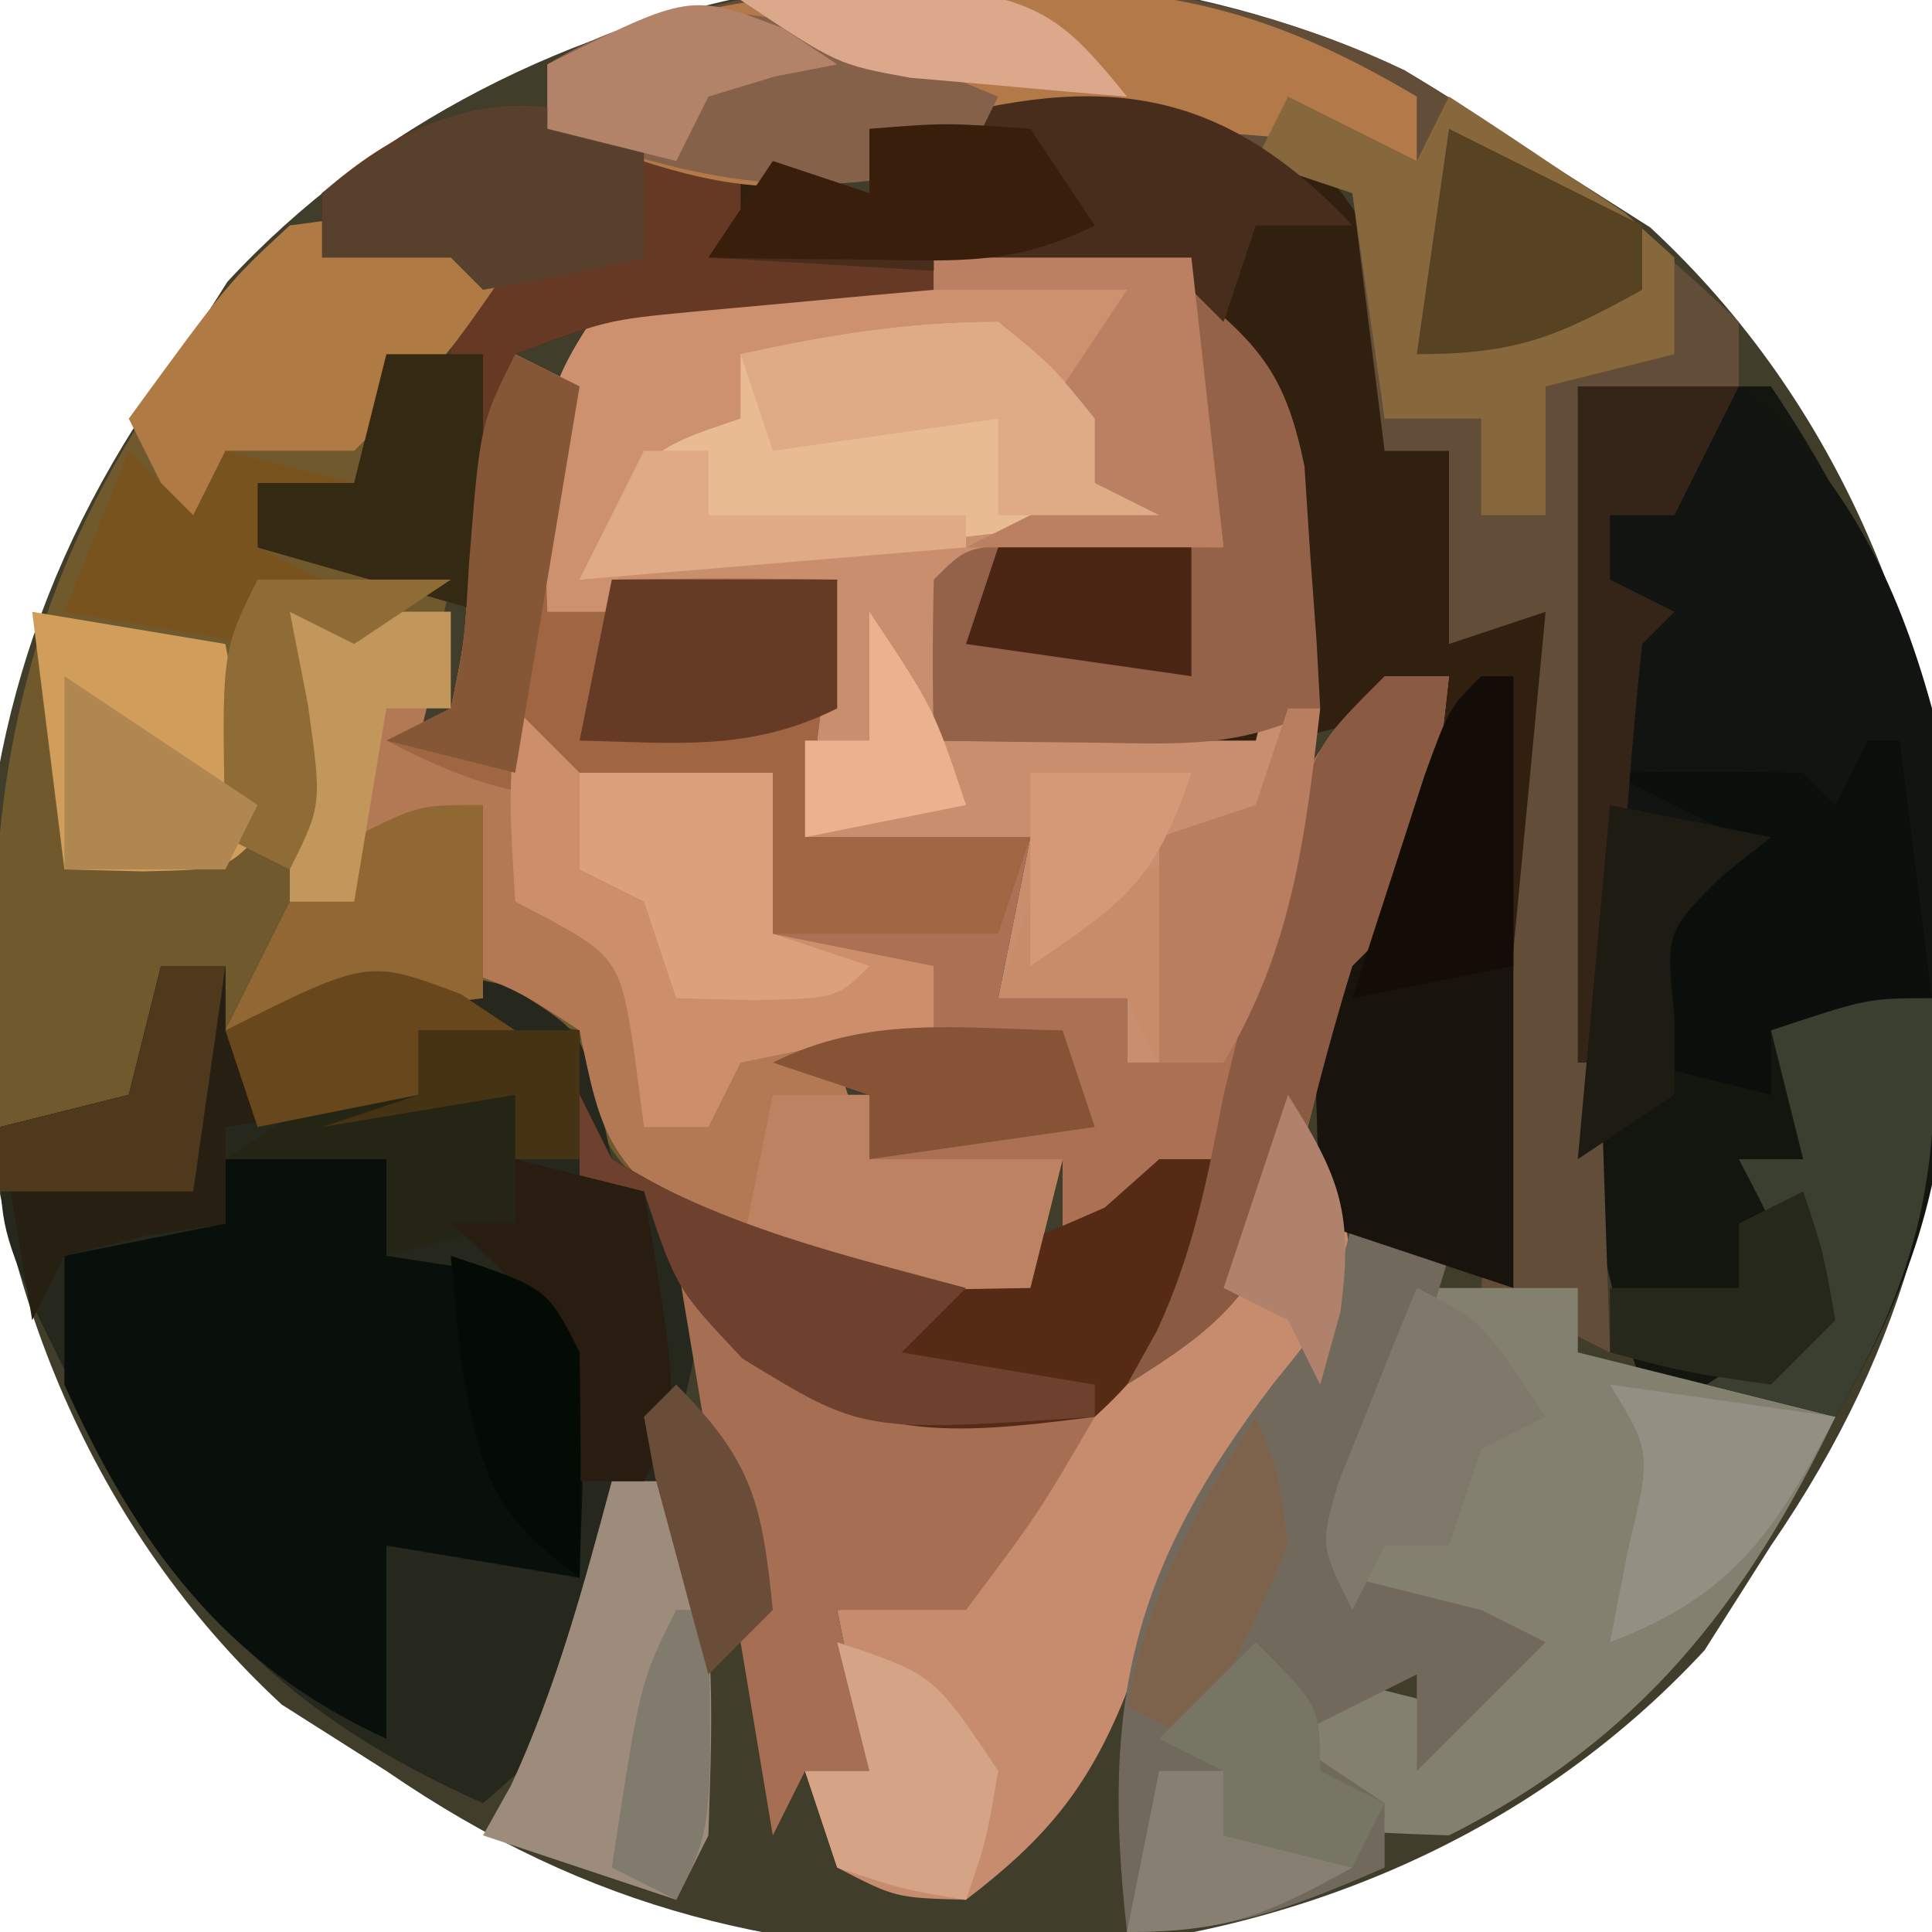<svg xmlns="http://www.w3.org/2000/svg" width="60" height="60"><path d="M0 0 C1.483 0.898 2.945 1.832 4.375 2.812 C5.447 3.493 6.52 4.174 7.625 4.875 C13.54 10.351 16.604 17.928 17.039 25.863 C17.126 33.489 15.727 39.466 11.375 45.812 C10.354 47.421 10.354 47.421 9.312 49.062 C3.837 54.978 -3.741 58.041 -11.675 58.476 C-19.301 58.563 -25.279 57.165 -31.625 52.812 C-32.697 52.132 -33.77 51.451 -34.875 50.75 C-40.79 45.274 -43.854 37.697 -44.289 29.762 C-44.376 22.136 -42.977 16.159 -38.625 9.812 C-37.944 8.74 -37.264 7.668 -36.562 6.562 C-27.479 -3.25 -11.916 -5.635 0 0 Z " fill="#413D2B" transform="translate(43.625,2.188)"></path><path d="M0 0 C0.33 0.99 0.66 1.98 1 3 C0.361 3.598 -0.279 4.196 -0.938 4.812 C-3.203 6.908 -3.203 6.908 -4 10 C-4.99 10 -5.98 10 -7 10 C-7 10.66 -7 11.32 -7 12 C-4.03 12.495 -4.03 12.495 -1 13 C-1.33 14.65 -1.66 16.3 -2 18 C-1.01 18.33 -0.02 18.66 1 19 C1.33 18.34 1.66 17.68 2 17 C2.33 17.66 2.66 18.32 3 19 C4.98 19 6.96 19 9 19 C9 20.65 9 22.3 9 24 C10.65 24.33 12.3 24.66 14 25 C14 25.66 14 26.32 14 27 C13.01 27.33 12.02 27.66 11 28 C11.33 28.99 11.66 29.98 12 31 C13.98 31 15.96 31 18 31 C17.67 32.32 17.34 33.64 17 35 C12.785 35.337 10.422 35.219 6.625 33.25 C4 31 4 31 3.125 28.75 C3.084 28.172 3.042 27.595 3 27 C-1.018 26.159 -4.018 25.946 -8 27 C-8 26.34 -8 25.68 -8 25 C-8.66 25 -9.32 25 -10 25 C-10.33 26.65 -10.66 28.3 -11 30 C-12.32 30 -13.64 30 -15 30 C-15.695 20.147 -14.716 13.241 -8.695 5.273 C-7.438 3.875 -7.438 3.875 -5 2 C-3.68 2 -2.36 2 -1 2 C-0.67 1.34 -0.34 0.68 0 0 Z " fill="#71592E" transform="translate(15,5)"></path><path d="M0 0 C0.66 0 1.32 0 2 0 C2 0.66 2 1.32 2 2 C2.887 1.629 3.774 1.258 4.688 0.875 C8 0 8 0 10.812 0.625 C13 2 13 2 13.562 4 C13.707 4.66 13.851 5.32 14 6 C15.9 7.242 15.9 7.242 18 8 C18.66 8.33 19.32 8.66 20 9 C24.925 9.423 24.925 9.423 29.312 7.5 C29.869 7.005 30.426 6.51 31 6 C31.66 6 32.32 6 33 6 C32.397 9.376 31.575 11.675 29 14 C23.618 14.683 23.618 14.683 21 14 C18.746 11.969 18.746 11.969 17 10 C16.83 10.82 16.66 11.64 16.484 12.484 C16.242 13.562 16 14.64 15.75 15.75 C15.518 16.817 15.286 17.885 15.047 18.984 C13.907 22.268 12.619 23.771 10 26 C3.958 23.315 0.542 19.889 -2.312 13.938 C-3.08 12.373 -3.08 12.373 -3.863 10.777 C-5 8 -5 8 -5 5 C-3.68 4.67 -2.36 4.34 -1 4 C-0.67 2.68 -0.34 1.36 0 0 Z " fill="#26281E" transform="translate(5,30)"></path><path d="M0 0 C1.603 0.458 1.603 0.458 3.238 0.926 C4.451 1.303 4.451 1.303 5.688 1.688 C6.018 1.028 6.348 0.367 6.688 -0.312 C10.016 -1.243 13.242 -1.526 16.688 -1.312 C19.812 0.75 19.812 0.75 21.688 3.688 C22 7 22 7 21.688 9.688 C22.348 9.688 23.008 9.688 23.688 9.688 C24.183 12.162 24.183 12.162 24.688 14.688 C25.348 14.688 26.008 14.688 26.688 14.688 C26.809 21.765 26.541 28.659 25.688 35.688 C23.707 35.028 21.727 34.367 19.688 33.688 C19.492 27.633 19.492 27.633 19.688 25.688 C20.348 25.027 21.008 24.367 21.688 23.688 C22.407 21.37 23.078 19.037 23.688 16.688 C23.069 17.017 22.45 17.348 21.812 17.688 C17.675 19.635 12.222 18.688 7.688 18.688 C7.645 17.021 7.647 15.354 7.688 13.688 C8.688 12.688 8.688 12.688 10.535 12.59 C12.586 12.622 14.637 12.655 16.688 12.688 C16.358 9.717 16.027 6.747 15.688 3.688 C12.75 3.996 9.812 4.309 6.875 4.625 C5.625 4.756 5.625 4.756 4.35 4.889 C3.547 4.976 2.745 5.063 1.918 5.152 C1.18 5.231 0.441 5.309 -0.32 5.39 C-2.515 5.659 -2.515 5.659 -5.312 6.688 C-5.643 9.328 -5.973 11.967 -6.312 14.688 C-8.623 14.027 -10.932 13.367 -13.312 12.688 C-13.312 12.027 -13.312 11.367 -13.312 10.688 C-12.322 10.688 -11.332 10.688 -10.312 10.688 C-9.982 9.367 -9.652 8.047 -9.312 6.688 C-8.652 6.688 -7.992 6.688 -7.312 6.688 C-7.312 5.697 -7.312 4.707 -7.312 3.688 C-8.633 3.688 -9.953 3.688 -11.312 3.688 C-11.312 3.027 -11.312 2.368 -11.312 1.688 C-7.226 -1.626 -4.924 -1.461 0 0 Z " fill="#312010" transform="translate(21.312,4.312)"></path><path d="M0 0 C1.98 0 3.96 0 6 0 C10.001 5.945 11.493 11.187 11.5 18.25 C11.506 18.923 11.512 19.596 11.518 20.289 C11.404 24.872 10.298 28.064 8 32 C6.02 31.67 4.04 31.34 2 31 C-0.361 24.521 -0.231 18.402 -0.125 11.562 C-0.116 10.449 -0.107 9.336 -0.098 8.189 C-0.074 5.459 -0.041 2.73 0 0 Z " fill="#13160F" transform="translate(49,12)"></path><path d="M0 0 C0.33 2.97 0.66 5.94 1 9 C-1.64 9.33 -4.28 9.66 -7 10 C-7.33 11.65 -7.66 13.3 -8 15 C-4.7 15 -1.4 15 2 15 C2.33 13.68 2.66 12.36 3 11 C4.106 16.834 4.271 19.766 1 25 C0.01 25 -0.98 25 -2 25 C-2 24.34 -2 23.68 -2 23 C-3.32 23 -4.64 23 -6 23 C-5.67 21.35 -5.34 19.7 -5 18 C-7.31 18 -9.62 18 -12 18 C-11.67 15.36 -11.34 12.72 -11 10 C-15.455 10.495 -15.455 10.495 -20 11 C-20.25 4.375 -20.25 4.375 -18 1 C-15.898 0.488 -15.898 0.488 -13.375 0.312 C-12.045 0.216 -12.045 0.216 -10.688 0.117 C-7.116 -0.039 -3.575 -0.066 0 0 Z " fill="#C88E6D" transform="translate(37,8)"></path><path d="M0 0 C3.796 2.257 7.211 4.732 10.375 7.812 C10.375 8.473 10.375 9.133 10.375 9.812 C8.725 9.812 7.075 9.812 5.375 9.812 C5.705 19.712 6.035 29.613 6.375 39.812 C5.055 39.153 3.735 38.492 2.375 37.812 C3.365 27.418 3.365 27.418 4.375 16.812 C3.385 17.142 2.395 17.473 1.375 17.812 C1.375 15.832 1.375 13.852 1.375 11.812 C0.715 11.812 0.055 11.812 -0.625 11.812 C-0.955 9.172 -1.285 6.532 -1.625 3.812 C-6.386 1.202 -10.488 1.903 -15.625 2.812 C-16.299 3.011 -16.973 3.21 -17.668 3.414 C-20.877 4.067 -23.579 2.808 -26.625 1.812 C-26.625 1.153 -26.625 0.492 -26.625 -0.188 C-18.837 -3.939 -7.775 -3.763 0 0 Z " fill="#624E38" transform="translate(43.625,2.188)"></path><path d="M0 0 C0.66 0.33 1.32 0.66 2 1 C1.67 3.31 1.34 5.62 1 8 C1.66 7.67 2.32 7.34 3 7 C5.333 6.96 7.667 6.957 10 7 C9.67 9.64 9.34 12.28 9 15 C11.31 15 13.62 15 16 15 C15.67 16.65 15.34 18.3 15 20 C16.32 20 17.64 20 19 20 C19 20.66 19 21.32 19 22 C19.99 22 20.98 22 22 22 C22.17 21.301 22.34 20.603 22.516 19.883 C22.758 18.973 23 18.063 23.25 17.125 C23.482 16.22 23.714 15.315 23.953 14.383 C25 12 25 12 27.109 10.68 C27.733 10.455 28.357 10.231 29 10 C28.25 16.75 28.25 16.75 26 19 C25.217 21.509 24.601 24.037 23.977 26.59 C22.827 29.428 21.563 30.402 19 32 C19.309 31.402 19.619 30.804 19.938 30.188 C21.102 27.91 21.102 27.91 22 25 C19.525 26.485 19.525 26.485 17 28 C17 27.01 17 26.02 17 25 C15.02 25 13.04 25 11 25 C11 24.34 11 23.68 11 23 C10.01 22.67 9.02 22.34 8 22 C9.65 21.67 11.3 21.34 13 21 C13 20.34 13 19.68 13 19 C11.35 18.67 9.7 18.34 8 18 C8 16.35 8 14.7 8 13 C6.948 13.206 5.896 13.412 4.812 13.625 C1.004 14 -0.668 13.716 -4 12 C-3.34 11.67 -2.68 11.34 -2 11 C-1.57 8.941 -1.57 8.941 -1.438 6.562 C-1.093 2.187 -1.093 2.187 0 0 Z " fill="#AC7154" transform="translate(16,11)"></path><path d="M0 0 C1.65 0 3.3 0 5 0 C4.67 1.32 4.34 2.64 4 4 C4.99 4.33 5.98 4.66 7 5 C7.33 4.34 7.66 3.68 8 3 C8.33 3.66 8.66 4.32 9 5 C10.98 5 12.96 5 15 5 C15 6.65 15 8.3 15 10 C17.475 10.495 17.475 10.495 20 11 C20 11.66 20 12.32 20 13 C19.01 13.33 18.02 13.66 17 14 C17.33 14.99 17.66 15.98 18 17 C19.98 17 21.96 17 24 17 C23.67 18.32 23.34 19.64 23 21 C18.785 21.337 16.422 21.219 12.625 19.25 C9.864 16.884 9.667 16.333 9 13 C7.016 11.716 7.016 11.716 5 11 C5.33 9.35 5.66 7.7 6 6 C4.68 6.33 3.36 6.66 2 7 C2 7.66 2 8.32 2 9 C1.34 9 0.68 9 0 9 C0 6.03 0 3.06 0 0 Z " fill="#B27954" transform="translate(9,19)"></path><path d="M0 0 C1.65 0 3.3 0 5 0 C5 0.99 5 1.98 5 3 C5.804 3.124 6.609 3.248 7.438 3.375 C8.706 3.684 8.706 3.684 10 4 C11.478 6.957 11.06 9.742 11 13 C8.03 12.505 8.03 12.505 5 12 C5 13.98 5 15.96 5 18 C-0.053 15.69 -2.759 11.968 -5 7 C-5 5.68 -5 4.36 -5 3 C-3.35 2.67 -1.7 2.34 0 2 C0 1.34 0 0.68 0 0 Z " fill="#09100C" transform="translate(7,36)"></path><path d="M0 0 C1.65 0 3.3 0 5 0 C5 0.66 5 1.32 5 2 C7.64 2.66 10.28 3.32 13 4 C10.198 9.838 6.9 14.039 1 17 C-2.5 16.875 -2.5 16.875 -5 16 C-4.34 14.68 -3.68 13.36 -3 12 C-1.68 12.33 -0.36 12.66 1 13 C1.33 12.34 1.66 11.68 2 11 C1.361 10.876 0.721 10.752 0.062 10.625 C-0.618 10.419 -1.299 10.213 -2 10 C-3 8 -3 8 -2.441 6.055 C-2.151 5.335 -1.861 4.616 -1.562 3.875 C-1.275 3.151 -0.988 2.426 -0.691 1.68 C-0.349 0.848 -0.349 0.848 0 0 Z " fill="#848070" transform="translate(44,40)"></path><path d="M0 0 C3.247 2.628 4.913 6.037 6 10 C6.231 13.021 6.185 15.978 6 19 C4.35 19.33 2.7 19.66 1 20 C1 20.66 1 21.32 1 22 C-0.32 21.67 -1.64 21.34 -3 21 C-3.188 18.625 -3.188 18.625 -3 16 C-2.01 15.34 -1.02 14.68 0 14 C-1.32 13.67 -2.64 13.34 -4 13 C-4 10 -4 7 -4 4 C-3.34 4 -2.68 4 -2 4 C-2.33 3.01 -2.66 2.02 -3 1 C-2.01 0.67 -1.02 0.34 0 0 Z " fill="#111411" transform="translate(54,12)"></path><path d="M0 0 C1.413 2.244 2.01 3.638 1.938 6.312 C0.837 9.468 -0.797 11.656 -2.805 14.301 C-4.15 16.072 -4.15 16.072 -5.062 18.688 C-6.23 21.567 -7.536 23.116 -10 25 C-12.188 24.938 -12.188 24.938 -14 24 C-14.33 23.01 -14.66 22.02 -15 21 C-14.34 21 -13.68 21 -13 21 C-13.33 19.35 -13.66 17.7 -14 16 C-13.422 15.959 -12.845 15.918 -12.25 15.875 C-8.888 14.568 -7.908 11.982 -6 9 C-5.299 8.505 -4.598 8.01 -3.875 7.5 C-1.265 5.412 -0.843 3.161 0 0 Z " fill="#C68C6D" transform="translate(40,34)"></path><path d="M0 0 C0.99 0.33 1.98 0.66 3 1 C2.01 4.3 1.02 7.6 0 11 C1.32 11.33 2.64 11.66 4 12 C4.66 12.33 5.32 12.66 6 13 C4.68 14.32 3.36 15.64 2 17 C2 16.01 2 15.02 2 14 C0.02 14.99 0.02 14.99 -2 16 C-1.01 16.66 -0.02 17.32 1 18 C1 18.66 1 19.32 1 20 C-1.906 21.257 -3.796 22 -7 22 C-7.812 14.802 -6.838 10.678 -2.41 4.91 C-0.812 2.951 -0.812 2.951 0 0 Z " fill="#716A5C" transform="translate(42,38)"></path><path d="M0 0 C0.66 0.33 1.32 0.66 2 1 C1.67 3.31 1.34 5.62 1 8 C1.66 7.67 2.32 7.34 3 7 C5.333 6.96 7.667 6.957 10 7 C9.67 9.64 9.34 12.28 9 15 C11.31 15 13.62 15 16 15 C15.67 15.99 15.34 16.98 15 18 C12.69 18 10.38 18 8 18 C8 16.35 8 14.7 8 13 C6.948 13.206 5.896 13.412 4.812 13.625 C1.004 14 -0.668 13.716 -4 12 C-3.34 11.67 -2.68 11.34 -2 11 C-1.57 8.941 -1.57 8.941 -1.438 6.562 C-1.093 2.187 -1.093 2.187 0 0 Z " fill="#A06644" transform="translate(16,11)"></path><path d="M0 0 C0.33 2.97 0.66 5.94 1 9 C-1.64 9 -4.28 9 -7 9 C-5.68 8.34 -4.36 7.68 -3 7 C-3 6.34 -3 5.68 -3 5 C-3.99 4.67 -4.98 4.34 -6 4 C-6 3.34 -6 2.68 -6 2 C-8.64 2.33 -11.28 2.66 -14 3 C-13.67 3.99 -13.34 4.98 -13 6 C-14.32 6 -15.64 6 -17 6 C-17.33 7.65 -17.66 9.3 -18 11 C-18.66 11 -19.32 11 -20 11 C-20.25 4.375 -20.25 4.375 -18 1 C-15.898 0.488 -15.898 0.488 -13.375 0.312 C-12.045 0.216 -12.045 0.216 -10.688 0.117 C-7.116 -0.039 -3.575 -0.066 0 0 Z " fill="#CE9170" transform="translate(37,8)"></path><path d="M0 0 C0 0.66 0 1.32 0 2 C2.97 2.495 2.97 2.495 6 3 C6 3.33 6 3.66 6 4 C5.313 4.061 4.626 4.121 3.918 4.184 C2.566 4.309 2.566 4.309 1.188 4.438 C-0.152 4.559 -0.152 4.559 -1.52 4.684 C-4.127 4.935 -4.127 4.935 -7 6 C-7.33 8.64 -7.66 11.28 -8 14 C-10.31 13.34 -12.62 12.68 -15 12 C-15 11.34 -15 10.68 -15 10 C-14.01 10 -13.02 10 -12 10 C-11.67 8.68 -11.34 7.36 -11 6 C-10.34 6 -9.68 6 -9 6 C-9 5.01 -9 4.02 -9 3 C-10.32 3 -11.64 3 -13 3 C-13 2.34 -13 1.68 -13 1 C-8.4 -3.025 -5.37 -1.729 0 0 Z " fill="#653923" transform="translate(23,5)"></path><path d="M0 0 C0.69 -0.016 1.381 -0.032 2.092 -0.049 C6.829 -0.053 10.005 0.906 14.062 3.312 C14.062 3.973 14.062 4.633 14.062 5.312 C13.093 5.127 12.124 4.941 11.125 4.75 C6.082 4.022 0.918 4.474 -3.973 5.91 C-7.186 6.568 -9.886 5.31 -12.938 4.312 C-12.938 3.652 -12.938 2.993 -12.938 2.312 C-8.647 0.213 -4.691 -0.022 0 0 Z " fill="#B47949" transform="translate(29.938,-0.312)"></path><path d="M0 0 C0.99 0.959 0.99 0.959 2 1.938 C5.857 4.589 8.378 4.687 13 5 C11.25 8 11.25 8 9 11 C7.68 11 6.36 11 5 11 C5.33 12.65 5.66 14.3 6 16 C5.34 16 4.68 16 4 16 C3.67 16.66 3.34 17.32 3 18 C2 12 1 6 0 0 Z " fill="#A66E53" transform="translate(21,39)"></path><path d="M0 0 C0.33 0 0.66 0 1 0 C1 6.27 1 12.54 1 19 C-0.98 18.34 -2.96 17.68 -5 17 C-5.195 10.945 -5.195 10.945 -5 9 C-4.34 8.34 -3.68 7.68 -3 7 C-1.962 4.684 -0.958 2.351 0 0 Z " fill="#19130E" transform="translate(46,21)"></path><path d="M0 0 C2.179 1.759 2.937 2.694 3.512 5.48 C3.599 6.82 3.599 6.82 3.688 8.188 C3.786 9.539 3.786 9.539 3.887 10.918 C3.924 11.605 3.961 12.292 4 13 C1.475 14.262 -0.312 14.099 -3.125 14.062 C-4.035 14.053 -4.945 14.044 -5.883 14.035 C-6.581 14.024 -7.28 14.012 -8 14 C-8.043 12.334 -8.041 10.666 -8 9 C-7 8 -7 8 -5.152 7.902 C-3.102 7.935 -1.051 7.967 1 8 C0.67 5.36 0.34 2.72 0 0 Z " fill="#946249" transform="translate(37,9)"></path><path d="M0 0 C0.66 0.66 1.32 1.32 2 2 C5.083 2.167 5.083 2.167 8 2 C8 3.65 8 5.3 8 7 C9.65 7.33 11.3 7.66 13 8 C13 8.66 13 9.32 13 10 C12.031 10.124 11.061 10.248 10.062 10.375 C9.052 10.581 8.041 10.787 7 11 C6.67 11.66 6.34 12.32 6 13 C5.34 13 4.68 13 4 13 C3.897 12.216 3.794 11.432 3.688 10.625 C3.224 7.67 3.224 7.67 0 6 C-0.188 2.875 -0.188 2.875 0 0 Z " fill="#CC8E6B" transform="translate(16,22)"></path><path d="M0 0 C1.688 1.375 1.688 1.375 3 3 C3 3.66 3 4.32 3 5 C3.66 5.33 4.32 5.66 5 6 C-3.91 6.99 -3.91 6.99 -13 8 C-11 4 -11 4 -8 3 C-8 2.34 -8 1.68 -8 1 C-5.237 0.403 -2.84 0 0 0 Z " fill="#E9BB93" transform="translate(31,10)"></path><path d="M0 0 C1.32 0.66 2.64 1.32 4 2 C4.33 1.34 4.66 0.68 5 0 C6.175 0.758 7.34 1.532 8.5 2.312 C9.15 2.742 9.799 3.171 10.469 3.613 C10.974 4.071 11.479 4.529 12 5 C12 5.99 12 6.98 12 8 C10.68 8.33 9.36 8.66 8 9 C8 10.32 8 11.64 8 13 C7.34 13 6.68 13 6 13 C6 12.01 6 11.02 6 10 C5.01 10 4.02 10 3 10 C2.67 7.69 2.34 5.38 2 3 C1.01 2.67 0.02 2.34 -1 2 C-0.67 1.34 -0.34 0.68 0 0 Z " fill="#87683C" transform="translate(40,3)"></path><path d="M0 0 C0.33 0.66 0.66 1.32 1 2 C2.933 3.092 2.933 3.092 5 4 C5.66 4.33 6.32 4.66 7 5 C11.925 5.423 11.925 5.423 16.312 3.5 C16.869 3.005 17.426 2.51 18 2 C18.66 2 19.32 2 20 2 C19.397 5.376 18.575 7.675 16 10 C11.254 10.612 9.143 10.706 5.062 8.188 C3 6 3 6 2 3 C1.34 3 0.68 3 0 3 C0 2.01 0 1.02 0 0 Z " fill="#552B15" transform="translate(18,34)"></path><path d="M0 0 C-0.99 0 -1.98 0 -3 0 C-3.33 0.99 -3.66 1.98 -4 3 C-4.33 2.67 -4.66 2.34 -5 2 C-7.526 1.763 -10.031 1.578 -12.562 1.438 C-13.273 1.394 -13.984 1.351 -14.717 1.307 C-16.478 1.2 -18.239 1.1 -20 1 C-19.34 0.01 -18.68 -0.98 -18 -2 C-17.01 -1.67 -16.02 -1.34 -15 -1 C-14.67 -1.66 -14.34 -2.32 -14 -3 C-8.191 -4.704 -4.31 -4.588 0 0 Z " fill="#482D1D" transform="translate(42,7)"></path><path d="M0 0 C0.66 0 1.32 0 2 0 C2 0.66 2 1.32 2 2 C2.928 1.629 3.856 1.258 4.812 0.875 C6.39 0.442 6.39 0.442 8 0 C8.99 0.66 9.98 1.32 11 2 C10.01 2 9.02 2 8 2 C8 2.66 8 3.32 8 4 C6.02 4.33 4.04 4.66 2 5 C2 5.99 2 6.98 2 8 C1.196 8.124 0.391 8.248 -0.438 8.375 C-1.283 8.581 -2.129 8.787 -3 9 C-3.33 9.66 -3.66 10.32 -4 11 C-4.33 9.02 -4.66 7.04 -5 5 C-3.68 4.67 -2.36 4.34 -1 4 C-0.67 2.68 -0.34 1.36 0 0 Z " fill="#261F12" transform="translate(5,30)"></path><path d="M0 0 C0.33 0 0.66 0 1 0 C1.33 2.64 1.66 5.28 2 8 C0.35 8.33 -1.3 8.66 -3 9 C-3 9.66 -3 10.32 -3 11 C-4.32 10.67 -5.64 10.34 -7 10 C-7.188 7.625 -7.188 7.625 -7 5 C-6.01 4.34 -5.02 3.68 -4 3 C-5.32 2.34 -6.64 1.68 -8 1 C-6 0.957 -4 0.959 -2 1 C-1.67 1.33 -1.34 1.66 -1 2 C-0.67 1.34 -0.34 0.68 0 0 Z " fill="#0A0F0C" transform="translate(58,23)"></path><path d="M0 0 C0.66 0 1.32 0 2 0 C1.25 6.75 1.25 6.75 -1 9 C-1.783 11.509 -2.399 14.037 -3.023 16.59 C-4.173 19.428 -5.437 20.402 -8 22 C-7.691 21.443 -7.381 20.886 -7.062 20.312 C-5.928 17.844 -5.514 15.664 -5 13 C-4.54 11.099 -4.06 9.203 -3.562 7.312 C-3.193 5.884 -3.193 5.884 -2.816 4.426 C-2 2 -2 2 0 0 Z " fill="#8A5A42" transform="translate(43,21)"></path><path d="M0 0 C0.66 0 1.32 0 2 0 C3.297 3.892 3.13 6.894 3 11 C2.67 11.66 2.34 12.32 2 13 C0.02 12.34 -1.96 11.68 -4 11 C-3.711 10.484 -3.422 9.969 -3.125 9.438 C-1.712 6.376 -0.875 3.251 0 0 Z " fill="#9D8B7B" transform="translate(19,46)"></path><path d="M0 0 C0.33 0.99 0.66 1.98 1 3 C-1.188 6.188 -1.188 6.188 -4 9 C-5.32 9 -6.64 9 -8 9 C-8.33 9.99 -8.66 10.98 -9 12 C-9.66 10.68 -10.32 9.36 -11 8 C-7.917 3.772 -7.917 3.772 -6 2 C-3.188 1.625 -3.188 1.625 -1 2 C-0.67 1.34 -0.34 0.68 0 0 Z " fill="#B07A44" transform="translate(15,5)"></path><path d="M0 0 C0.316 5.261 -0.334 8.446 -3 13 C-4.32 12.67 -5.64 12.34 -7 12 C-6.01 11.34 -5.02 10.68 -4 10 C-4.882 7.118 -4.882 7.118 -6 5 C-5.34 5 -4.68 5 -4 5 C-4.33 3.68 -4.66 2.36 -5 1 C-2 0 -2 0 0 0 Z " fill="#3B3F2F" transform="translate(60,31)"></path><path d="M0 0 C-0.33 0.66 -0.66 1.32 -1 2 C-5.877 3.393 -9.261 2.611 -14 1 C-14 0.34 -14 -0.32 -14 -1 C-8.931 -4.107 -5.078 -2.058 0 0 Z " fill="#86614A" transform="translate(31,3)"></path><path d="M0 0 C0.99 0 1.98 0 3 0 C3 0.66 3 1.32 3 2 C4.98 2 6.96 2 9 2 C8.67 3.32 8.34 4.64 8 6 C1.25 6.125 1.25 6.125 -1 5 C-0.67 3.35 -0.34 1.7 0 0 Z " fill="#BD8261" transform="translate(24,34)"></path><path d="M0 0 C1.65 0 3.3 0 5 0 C5 1.32 5 2.64 5 4 C4.34 4 3.68 4 3 4 C3 4.66 3 5.32 3 6 C1.68 6.33 0.36 6.66 -1 7 C-1 6.01 -1 5.02 -1 4 C-2.65 4 -4.3 4 -6 4 C-3 2 -3 2 0 2 C0 1.34 0 0.68 0 0 Z " fill="#252516" transform="translate(13,32)"></path><path d="M0 0 C2.97 0.495 2.97 0.495 6 1 C6.381 2.991 6.713 4.993 7 7 C6 8 6 8 3.438 8.062 C2.633 8.042 1.829 8.021 1 8 C0.67 5.36 0.34 2.72 0 0 Z " fill="#D09E5A" transform="translate(1,19)"></path><path d="M0 0 C2.64 0 5.28 0 8 0 C8.33 2.97 8.66 5.94 9 9 C6.36 9 3.72 9 1 9 C2.32 8.34 3.64 7.68 5 7 C4.67 6.01 4.34 5.02 4 4 C4.66 3.01 5.32 2.02 6 1 C4.02 1 2.04 1 0 1 C0 0.67 0 0.34 0 0 Z " fill="#BB7F62" transform="translate(29,8)"></path><path d="M0 0 C2.31 0 4.62 0 7 0 C7 1.32 7 2.64 7 4 C4.291 5.354 1.991 5.065 -1 5 C-0.67 3.35 -0.34 1.7 0 0 Z " fill="#653B25" transform="translate(19,18)"></path><path d="M0 0 C1.98 0 3.96 0 6 0 C6 1.65 6 3.3 6 5 C6.99 5.33 7.98 5.66 9 6 C8 7 8 7 5.438 7.062 C4.231 7.032 4.231 7.032 3 7 C2.67 6.01 2.34 5.02 2 4 C1.34 3.67 0.68 3.34 0 3 C0 2.01 0 1.02 0 0 Z " fill="#DDA07D" transform="translate(18,24)"></path><path d="M0 0 C0.99 0 1.98 0 3 0 C3 2.64 3 5.28 3 8 C0.69 7.34 -1.62 6.68 -4 6 C-4 5.34 -4 4.68 -4 4 C-3.01 4 -2.02 4 -1 4 C-0.67 2.68 -0.34 1.36 0 0 Z " fill="#342912" transform="translate(12,11)"></path><path d="M0 0 C1.688 1.375 1.688 1.375 3 3 C3 3.66 3 4.32 3 5 C3.66 5.33 4.32 5.66 5 6 C3.35 6 1.7 6 0 6 C0 5.01 0 4.02 0 3 C-2.31 3.33 -4.62 3.66 -7 4 C-7.33 3.01 -7.66 2.02 -8 1 C-5.237 0.403 -2.84 0 0 0 Z " fill="#DEAB86" transform="translate(31,10)"></path><path d="M0 0 C0.33 0.66 0.66 1.32 1 2 C4.404 4.095 8.167 4.968 12 6 C11.34 6.66 10.68 7.32 10 8 C12.97 8.495 12.97 8.495 16 9 C16 9.33 16 9.66 16 10 C8.792 10.489 8.792 10.489 5.062 8.188 C3 6 3 6 2 3 C1.34 3 0.68 3 0 3 C0 2.01 0 1.02 0 0 Z " fill="#6D412E" transform="translate(18,34)"></path><path d="M0 0 C1.32 0.33 2.64 0.66 4 1 C5.125 7.75 5.125 7.75 4 10 C3.34 10 2.68 10 2 10 C1.567 8.577 1.567 8.577 1.125 7.125 C0.232 3.948 0.232 3.948 -2 2 C-1.34 2 -0.68 2 0 2 C0 1.34 0 0.68 0 0 Z " fill="#281D10" transform="translate(16,36)"></path><path d="M0 0 C1.65 0 3.3 0 5 0 C4.34 1.32 3.68 2.64 3 4 C2.34 4 1.68 4 1 4 C1 4.66 1 5.32 1 6 C1.66 6.33 2.32 6.66 3 7 C2.67 7.33 2.34 7.66 2 8 C1.765 10.183 1.586 12.372 1.438 14.562 C1.354 15.76 1.27 16.958 1.184 18.191 C1.123 19.118 1.062 20.045 1 21 C0.67 21 0.34 21 0 21 C0 14.07 0 7.14 0 0 Z " fill="#352518" transform="translate(49,12)"></path><path d="M0 0 C0 1.32 0 2.64 0 4 C-1.656 4.382 -3.325 4.714 -5 5 C-5.33 4.67 -5.66 4.34 -6 4 C-7.32 4 -8.64 4 -10 4 C-10 3.34 -10 2.68 -10 2 C-6.376 -0.795 -4.378 -1.376 0 0 Z " fill="#57402C" transform="translate(20,4)"></path><path d="M0 0 C0 1.98 0 3.96 0 6 C-2.64 6.33 -5.28 6.66 -8 7 C-7.34 5.68 -6.68 4.36 -6 3 C-5.34 3 -4.68 3 -4 3 C-4 2.34 -4 1.68 -4 1 C-2 0 -2 0 0 0 Z " fill="#916734" transform="translate(15,25)"></path><path d="M0 0 C2.375 -0.188 2.375 -0.188 5 0 C5.66 0.99 6.32 1.98 7 3 C4.475 4.262 2.688 4.099 -0.125 4.062 C-1.035 4.053 -1.945 4.044 -2.883 4.035 C-3.581 4.024 -4.28 4.012 -5 4 C-4.34 3.01 -3.68 2.02 -3 1 C-2.01 1.33 -1.02 1.66 0 2 C0 1.34 0 0.68 0 0 Z " fill="#3A1E0C" transform="translate(27,4)"></path><path d="M0 0 C3 1 3 1 5 4 C4.625 6.188 4.625 6.188 4 8 C2.062 7.688 2.062 7.688 0 7 C-0.33 6.01 -0.66 5.02 -1 4 C-0.34 4 0.32 4 1 4 C0.67 2.68 0.34 1.36 0 0 Z " fill="#D5A385" transform="translate(26,51)"></path><path d="M0 0 C0.33 0 0.66 0 1 0 C1 2.97 1 5.94 1 9 C-0.65 9.33 -2.3 9.66 -4 10 C-3.524 8.52 -3.044 7.041 -2.562 5.562 C-2.296 4.739 -2.029 3.915 -1.754 3.066 C-1 1 -1 1 0 0 Z " fill="#140C06" transform="translate(46,21)"></path><path d="M0 0 C0.66 0.66 1.32 1.32 2 2 C2.33 1.34 2.66 0.68 3 0 C4.32 0.33 5.64 0.66 7 1 C6.01 1 5.02 1 4 1 C4 1.66 4 2.32 4 3 C4.66 3.33 5.32 3.66 6 4 C5.34 4 4.68 4 4 4 C4 4.66 4 5.32 4 6 C1.03 5.505 1.03 5.505 -2 5 C-1.34 3.35 -0.68 1.7 0 0 Z " fill="#78531E" transform="translate(4,14)"></path><path d="M0 0 C2.31 0.33 4.62 0.66 7 1 C5.121 4.571 3.829 6.547 0 8 C0.186 7.051 0.371 6.103 0.562 5.125 C1.287 2.101 1.287 2.101 0 0 Z " fill="#948F83" transform="translate(50,43)"></path><path d="M0 0 C0.33 0 0.66 0 1 0 C0.532 4.056 0.12 7.466 -2 11 C-2.66 11 -3.32 11 -4 11 C-4 8.69 -4 6.38 -4 4 C-3.01 3.67 -2.02 3.34 -1 3 C-0.67 2.01 -0.34 1.02 0 0 Z " fill="#B97D60" transform="translate(40,22)"></path><path d="M0 0 C0.66 0.33 1.32 0.66 2 1 C1.34 4.96 0.68 8.92 0 13 C-1.32 12.67 -2.64 12.34 -4 12 C-3.34 11.67 -2.68 11.34 -2 11 C-1.57 8.941 -1.57 8.941 -1.438 6.562 C-1.093 2.187 -1.093 2.187 0 0 Z " fill="#865737" transform="translate(16,11)"></path><path d="M0 0 C0.33 0.99 0.66 1.98 1 3 C-1.31 3.33 -3.62 3.66 -6 4 C-6 3.34 -6 2.68 -6 2 C-6.99 1.67 -7.98 1.34 -9 1 C-6.043 -0.478 -3.258 -0.06 0 0 Z " fill="#865337" transform="translate(33,32)"></path><path d="M0 0 C1.65 0 3.3 0 5 0 C5 0.99 5 1.98 5 3 C4.34 3 3.68 3 3 3 C2.67 4.98 2.34 6.96 2 9 C1.34 9 0.68 9 0 9 C0 6.03 0 3.06 0 0 Z " fill="#C3965C" transform="translate(9,19)"></path><path d="M0 0 C2 1 4 2 6 3 C6 3.66 6 4.32 6 5 C3.353 6.461 2.106 7 -1 7 C-0.67 4.69 -0.34 2.38 0 0 Z " fill="#574222" transform="translate(45,4)"></path><path d="M0 0 C2 1 2 1 4 4 C3.01 4.495 3.01 4.495 2 5 C1.67 5.99 1.34 6.98 1 8 C0.34 8 -0.32 8 -1 8 C-1.33 8.66 -1.66 9.32 -2 10 C-3 8 -3 8 -2.441 6.055 C-2.151 5.335 -1.861 4.616 -1.562 3.875 C-1.275 3.151 -0.988 2.426 -0.691 1.68 C-0.463 1.125 -0.235 0.571 0 0 Z " fill="#7E796A" transform="translate(44,40)"></path><path d="M0 0 C3 1 3 1 4 3 C4.04 5.333 4.043 7.667 4 10 C1.203 7.932 0.973 6.856 0.312 3.312 C0.209 2.219 0.106 1.126 0 0 Z " fill="#040B04" transform="translate(14,39)"></path><path d="M0 0 C0.625 1.875 0.625 1.875 1 4 C0.34 4.66 -0.32 5.32 -1 6 C-3.625 5.625 -3.625 5.625 -6 5 C-6 4.34 -6 3.68 -6 3 C-4.68 3 -3.36 3 -2 3 C-2 2.34 -2 1.68 -2 1 C-1.34 0.67 -0.68 0.34 0 0 Z " fill="#27281C" transform="translate(56,37)"></path><path d="M0 0 C1.65 0.33 3.3 0.66 5 1 C4.505 1.392 4.01 1.784 3.5 2.188 C1.728 3.937 1.728 3.937 2 6.562 C2 7.367 2 8.171 2 9 C1.01 9.66 0.02 10.32 -1 11 C-0.67 7.37 -0.34 3.74 0 0 Z " fill="#1E1C12" transform="translate(50,25)"></path><path d="M0 0 C1.98 0 3.96 0 6 0 C5.01 0.66 4.02 1.32 3 2 C2.34 1.67 1.68 1.34 1 1 C1.186 1.949 1.371 2.897 1.562 3.875 C2 7 2 7 1 9 C0.34 8.67 -0.32 8.34 -1 8 C-1.125 2.25 -1.125 2.25 0 0 Z " fill="#8F6C35" transform="translate(8,18)"></path><path d="M0 0 C1.437 -0.081 2.874 -0.139 4.312 -0.188 C5.513 -0.24 5.513 -0.24 6.738 -0.293 C9.479 0.062 10.292 0.894 12 3 C10.562 2.885 9.124 2.758 7.688 2.625 C6.887 2.555 6.086 2.486 5.262 2.414 C3 2 3 2 0 0 Z " fill="#DCA88B" transform="translate(23,0)"></path><path d="M0 0 C0.688 1.625 0.688 1.625 1 4 C-0.438 7.25 -0.438 7.25 -2 10 C-2.66 9.67 -3.32 9.34 -4 9 C-3.355 5.515 -1.899 2.972 0 0 Z " fill="#7E634C" transform="translate(39,44)"></path><path d="M0 0 C1.98 0 3.96 0 6 0 C6 1.32 6 2.64 6 4 C3.69 3.67 1.38 3.34 -1 3 C-0.67 2.01 -0.34 1.02 0 0 Z " fill="#4B2514" transform="translate(31,17)"></path><path d="M0 0 C0.835 0.557 0.835 0.557 1.688 1.125 C1.048 1.249 0.409 1.373 -0.25 1.5 C-0.931 1.706 -1.611 1.913 -2.312 2.125 C-2.643 2.785 -2.973 3.445 -3.312 4.125 C-4.633 3.795 -5.952 3.465 -7.312 3.125 C-7.312 2.465 -7.312 1.805 -7.312 1.125 C-2.882 -1.09 -2.882 -1.09 0 0 Z " fill="#B38369" transform="translate(24.312,0.875)"></path><path d="M0 0 C0.66 0 1.32 0 2 0 C2 0.66 2 1.32 2 2 C3.32 2.33 4.64 2.66 6 3 C3.353 4.461 2.106 5 -1 5 C-0.67 3.35 -0.34 1.7 0 0 Z " fill="#867F72" transform="translate(36,55)"></path><path d="M0 0 C0.835 0.557 0.835 0.557 1.688 1.125 C0.698 1.125 -0.292 1.125 -1.312 1.125 C-1.312 1.785 -1.312 2.445 -1.312 3.125 C-2.962 3.455 -4.612 3.785 -6.312 4.125 C-6.643 3.135 -6.973 2.145 -7.312 1.125 C-2.882 -1.09 -2.882 -1.09 0 0 Z " fill="#68471D" transform="translate(14.312,30.875)"></path><path d="M0 0 C2.97 1.98 2.97 1.98 6 4 C5.67 4.66 5.34 5.32 5 6 C3.35 6 1.7 6 0 6 C0 4.02 0 2.04 0 0 Z " fill="#B08750" transform="translate(2,21)"></path><path d="M0 0 C0.33 0 0.66 0 1 0 C1.125 6.75 1.125 6.75 0 9 C-0.66 8.67 -1.32 8.34 -2 8 C-1.125 2.25 -1.125 2.25 0 0 Z " fill="#817B6D" transform="translate(21,50)"></path><path d="M0 0 C2 2 2 2 2 4 C2.66 4.33 3.32 4.66 4 5 C3.67 5.66 3.34 6.32 3 7 C1.68 6.67 0.36 6.34 -1 6 C-1 5.34 -1 4.68 -1 4 C-1.66 3.67 -2.32 3.34 -3 3 C-2.01 2.01 -1.02 1.02 0 0 Z " fill="#777564" transform="translate(39,51)"></path><path d="M0 0 C1.619 2.572 2.044 3.677 1.625 6.75 C1.419 7.492 1.212 8.235 1 9 C0.67 8.34 0.34 7.68 0 7 C-0.66 6.67 -1.32 6.34 -2 6 C-1.34 4.02 -0.68 2.04 0 0 Z " fill="#B0826B" transform="translate(40,34)"></path><path d="M0 0 C1.65 0 3.3 0 5 0 C5 1.32 5 2.64 5 4 C4.34 4 3.68 4 3 4 C3 3.34 3 2.68 3 2 C1.02 2.33 -0.96 2.66 -3 3 C-2.01 2.67 -1.02 2.34 0 2 C0 1.34 0 0.68 0 0 Z " fill="#453314" transform="translate(13,32)"></path><path d="M0 0 C2 3 2 3 3 6 C1.35 6.33 -0.3 6.66 -2 7 C-2 6.01 -2 5.02 -2 4 C-1.34 4 -0.68 4 0 4 C0 2.68 0 1.36 0 0 Z " fill="#EBB28F" transform="translate(27,19)"></path><path d="M0 0 C0.66 0 1.32 0 2 0 C2 0.66 2 1.32 2 2 C4.64 2 7.28 2 10 2 C10 2.33 10 2.66 10 3 C4.06 3.495 4.06 3.495 -2 4 C-1.34 2.68 -0.68 1.36 0 0 Z " fill="#E0AA86" transform="translate(20,14)"></path><path d="M0 0 C2.377 2.377 2.67 3.703 3 7 C2.34 7.66 1.68 8.32 1 9 C0.639 7.689 0.286 6.376 -0.062 5.062 C-0.358 3.966 -0.358 3.966 -0.66 2.848 C-0.772 2.238 -0.884 1.628 -1 1 C-0.67 0.67 -0.34 0.34 0 0 Z " fill="#694D39" transform="translate(21,43)"></path><path d="M0 0 C0.66 0 1.32 0 2 0 C1.67 2.31 1.34 4.62 1 7 C-0.98 7 -2.96 7 -5 7 C-5 6.34 -5 5.68 -5 5 C-3.68 4.67 -2.36 4.34 -1 4 C-0.67 2.68 -0.34 1.36 0 0 Z " fill="#4F391C" transform="translate(5,30)"></path><path d="M0 0 C0 1.98 0 3.96 0 6 C-0.33 5.34 -0.66 4.68 -1 4 C-2.32 4 -3.64 4 -5 4 C-4.67 3.01 -4.34 2.02 -4 1 C-2 0 -2 0 0 0 Z " fill="#C88C6B" transform="translate(36,27)"></path><path d="M0 0 C1.65 0 3.3 0 5 0 C3.867 3.399 2.875 4.053 0 6 C0 4.02 0 2.04 0 0 Z " fill="#D69977" transform="translate(32,24)"></path></svg>